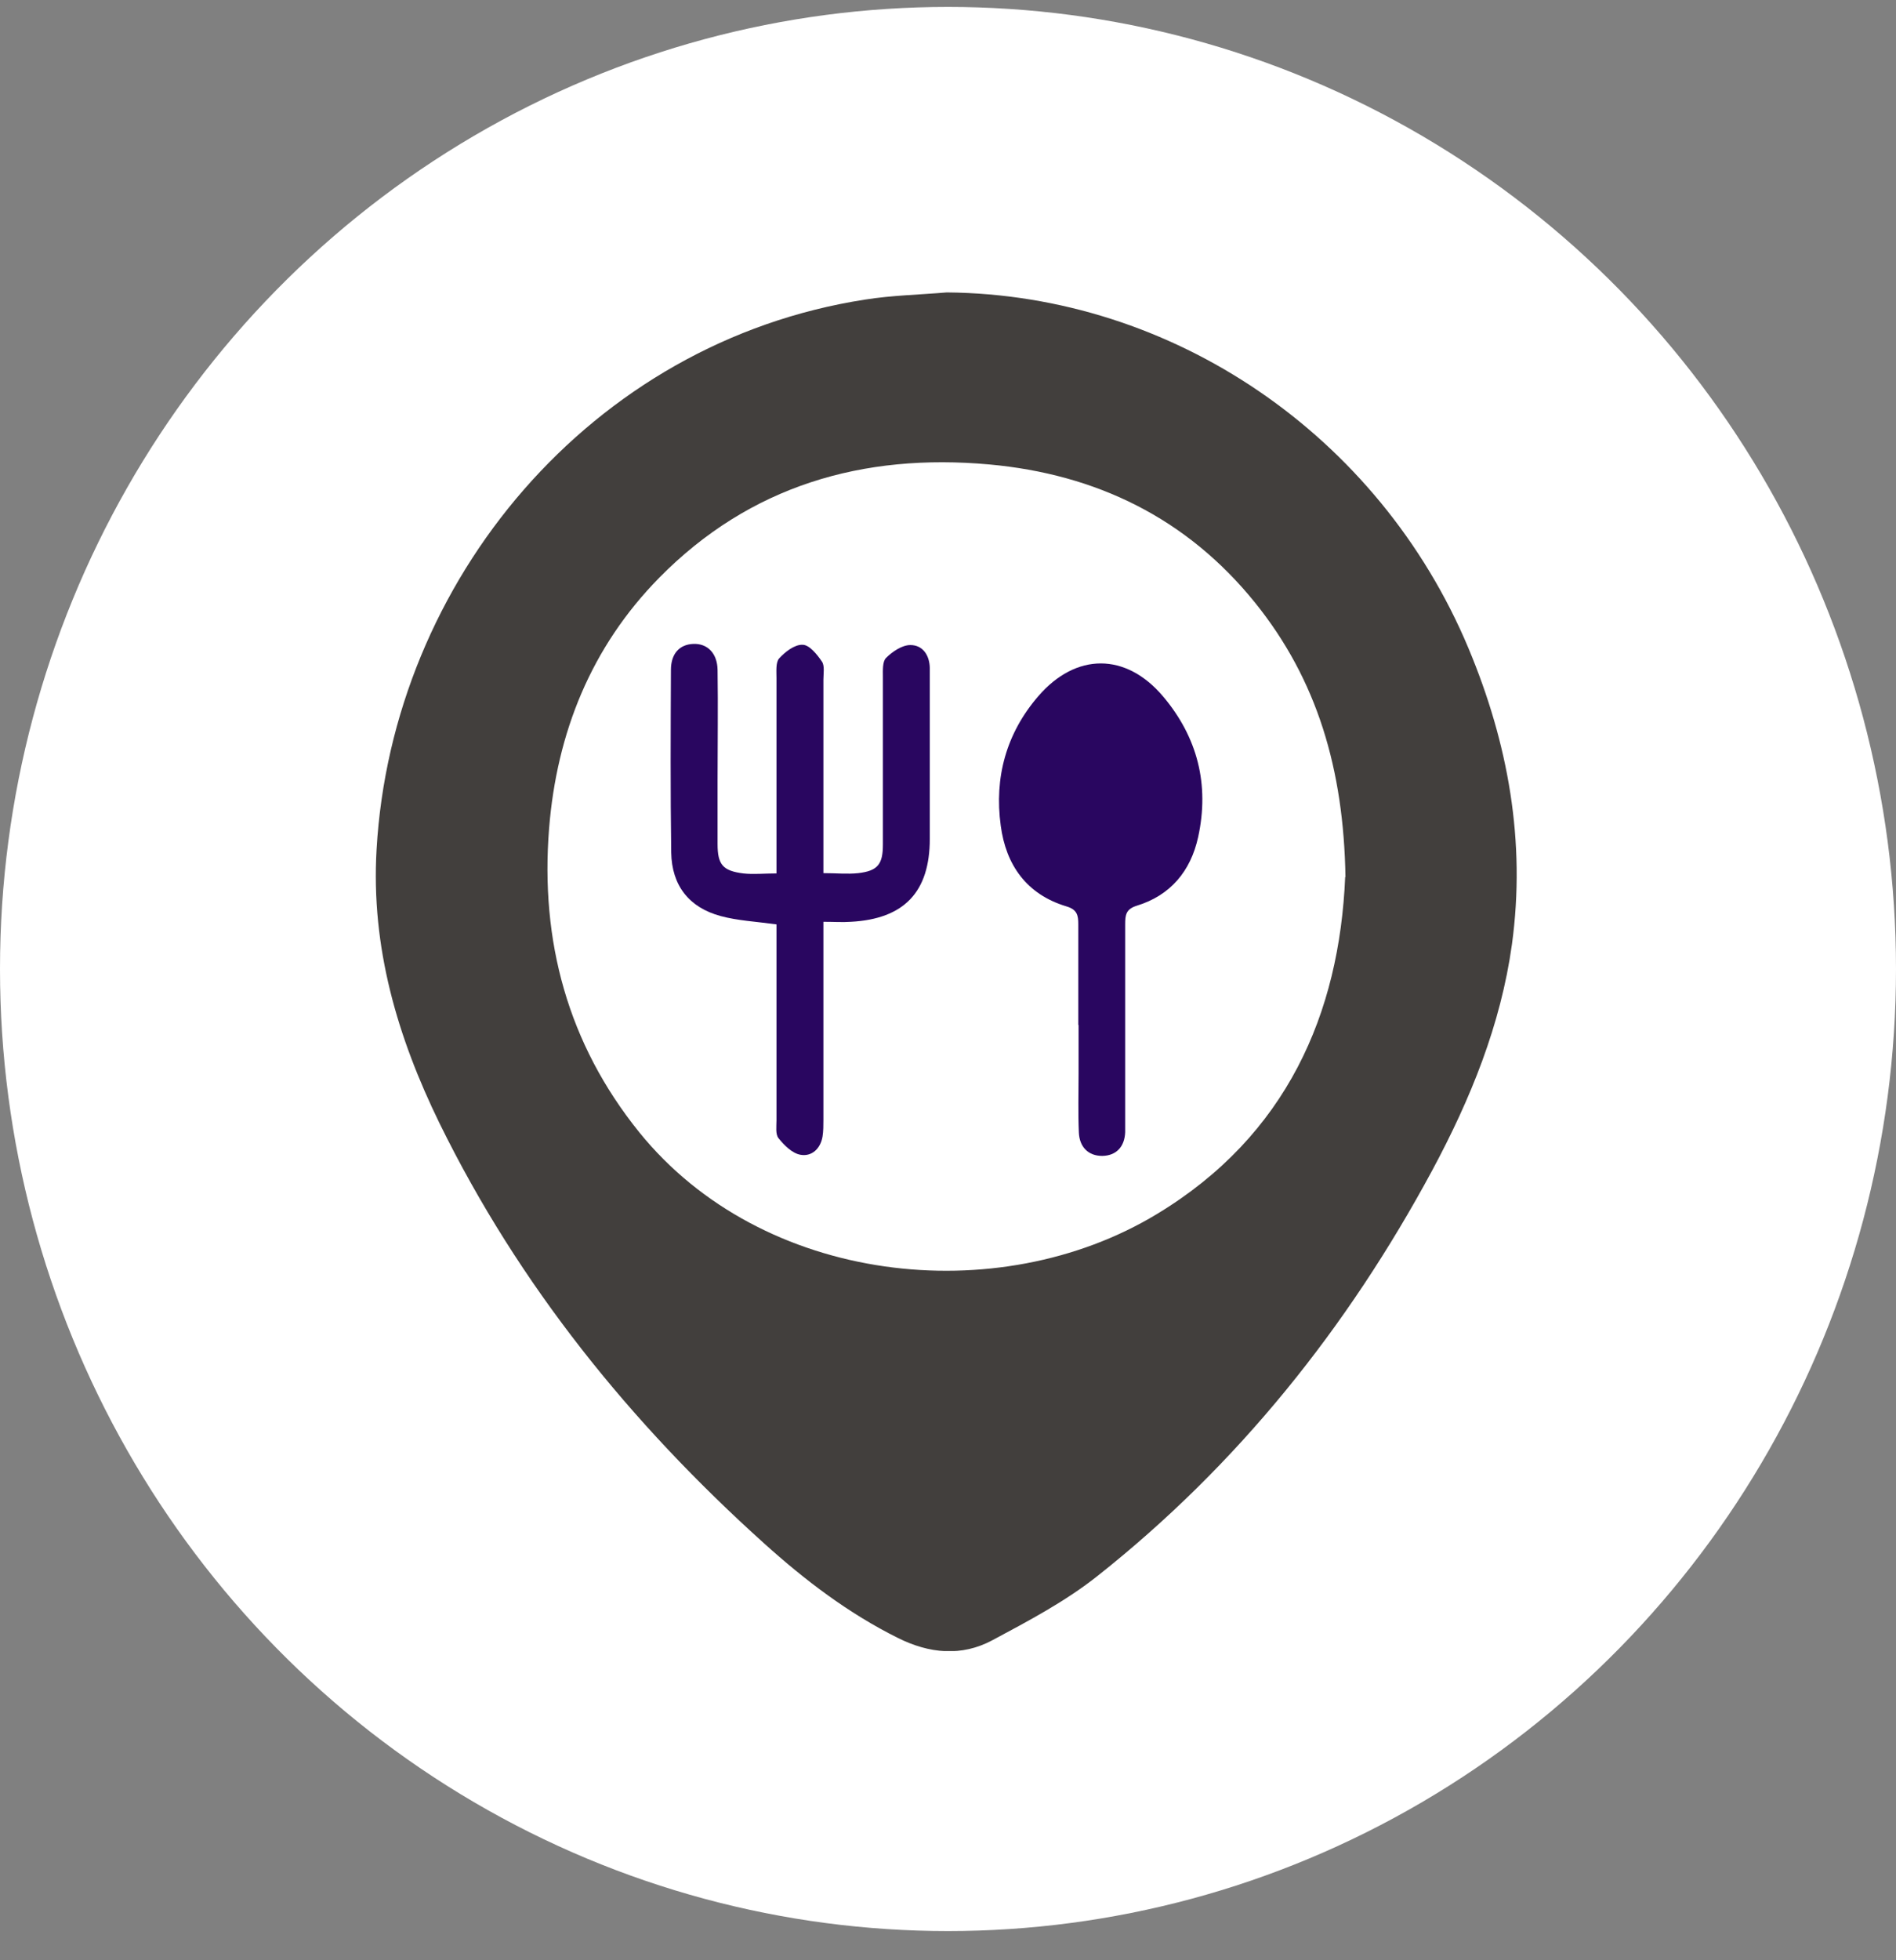 <svg width="60" height="62" viewBox="0 0 60 62" fill="none" xmlns="http://www.w3.org/2000/svg">
<rect x="0" y="0" width="60" height="62" fill="#808080" stroke="none"/>
<ellipse cx="30" cy="30.648" rx="30" ry="30.429" fill="white"/>
<g clip-path="url(#clip0_146_268)">
<path d="M29.968 9.249C37.092 9.313 43.637 13.748 46.47 20.501C47.728 23.507 48.29 26.621 47.846 29.87C47.493 32.414 46.533 34.768 45.321 37.022C42.641 41.992 39.174 46.328 34.738 49.84C33.724 50.646 32.557 51.261 31.407 51.877C30.429 52.402 29.406 52.302 28.411 51.804C26.845 51.026 25.469 49.976 24.183 48.817C19.956 45.015 16.425 40.652 13.909 35.528C12.578 32.803 11.736 29.961 11.917 26.865C12.406 18.365 18.706 10.815 27.379 9.475C28.23 9.34 29.099 9.322 29.959 9.249H29.968ZM42.578 27.743C42.523 24.33 41.681 21.497 39.717 19.062C37.554 16.382 34.684 14.997 31.307 14.69C27.306 14.328 23.731 15.36 20.861 18.274C18.706 20.465 17.62 23.172 17.376 26.204C17.095 29.762 17.964 33.003 20.227 35.809C24.12 40.625 31.57 41.449 36.612 38.398C40.722 35.917 42.388 32.052 42.569 27.734L42.578 27.743Z" fill="#423F3D"/>
<path d="M24.572 29.237C23.912 29.146 23.341 29.119 22.807 28.974C21.802 28.703 21.259 28.006 21.241 26.965C21.214 25.037 21.223 23.117 21.232 21.189C21.232 20.673 21.504 20.384 21.938 20.366C22.382 20.347 22.699 20.655 22.708 21.189C22.726 22.357 22.708 23.525 22.708 24.683C22.708 25.353 22.708 26.023 22.708 26.693C22.708 27.345 22.871 27.544 23.522 27.625C23.848 27.662 24.183 27.625 24.572 27.625C24.572 27.39 24.572 27.2 24.572 27.01C24.572 25.154 24.572 23.298 24.572 21.443C24.572 21.235 24.545 20.954 24.654 20.827C24.844 20.619 25.143 20.384 25.396 20.393C25.613 20.393 25.858 20.7 26.012 20.927C26.102 21.062 26.057 21.307 26.057 21.497C26.057 23.335 26.057 25.172 26.057 27.01C26.057 27.2 26.057 27.39 26.057 27.616C26.464 27.616 26.817 27.653 27.161 27.616C27.777 27.544 27.94 27.336 27.94 26.711C27.94 24.946 27.94 23.181 27.94 21.416C27.94 21.207 27.922 20.927 28.04 20.809C28.239 20.61 28.546 20.402 28.809 20.402C29.198 20.402 29.415 20.718 29.424 21.126C29.424 21.977 29.424 22.819 29.424 23.67C29.424 24.62 29.424 25.58 29.424 26.53C29.424 28.214 28.61 29.065 26.926 29.155C26.663 29.174 26.401 29.155 26.057 29.155C26.057 29.373 26.057 29.563 26.057 29.753C26.057 31.645 26.057 33.537 26.057 35.42C26.057 35.592 26.057 35.773 26.03 35.945C25.966 36.334 25.686 36.587 25.333 36.524C25.07 36.479 24.817 36.225 24.636 35.999C24.536 35.872 24.572 35.628 24.572 35.438C24.572 33.546 24.572 31.654 24.572 29.771C24.572 29.581 24.572 29.391 24.572 29.237Z" fill="#290660"/>
<path d="M34.123 32.414C34.123 31.355 34.123 30.296 34.123 29.237C34.123 28.947 34.087 28.766 33.742 28.666C32.484 28.286 31.832 27.354 31.669 26.114C31.461 24.593 31.841 23.199 32.855 22.022C34.05 20.637 35.625 20.637 36.802 22.022C37.898 23.317 38.278 24.819 37.916 26.476C37.68 27.553 37.038 28.323 35.969 28.648C35.625 28.757 35.607 28.947 35.607 29.237C35.607 31.265 35.607 33.301 35.607 35.329C35.607 35.492 35.607 35.646 35.607 35.809C35.589 36.27 35.327 36.551 34.883 36.56C34.431 36.56 34.159 36.27 34.141 35.818C34.114 35.202 34.132 34.578 34.132 33.962C34.132 33.446 34.132 32.939 34.132 32.423L34.123 32.414Z" fill="#290660"/>
</g>
<defs>
<clipPath id="clip0_146_268">
<rect width="36.11" height="42.972" fill="white" transform="translate(11.89 9.249)"/>
</clipPath>
</defs>
</svg>
